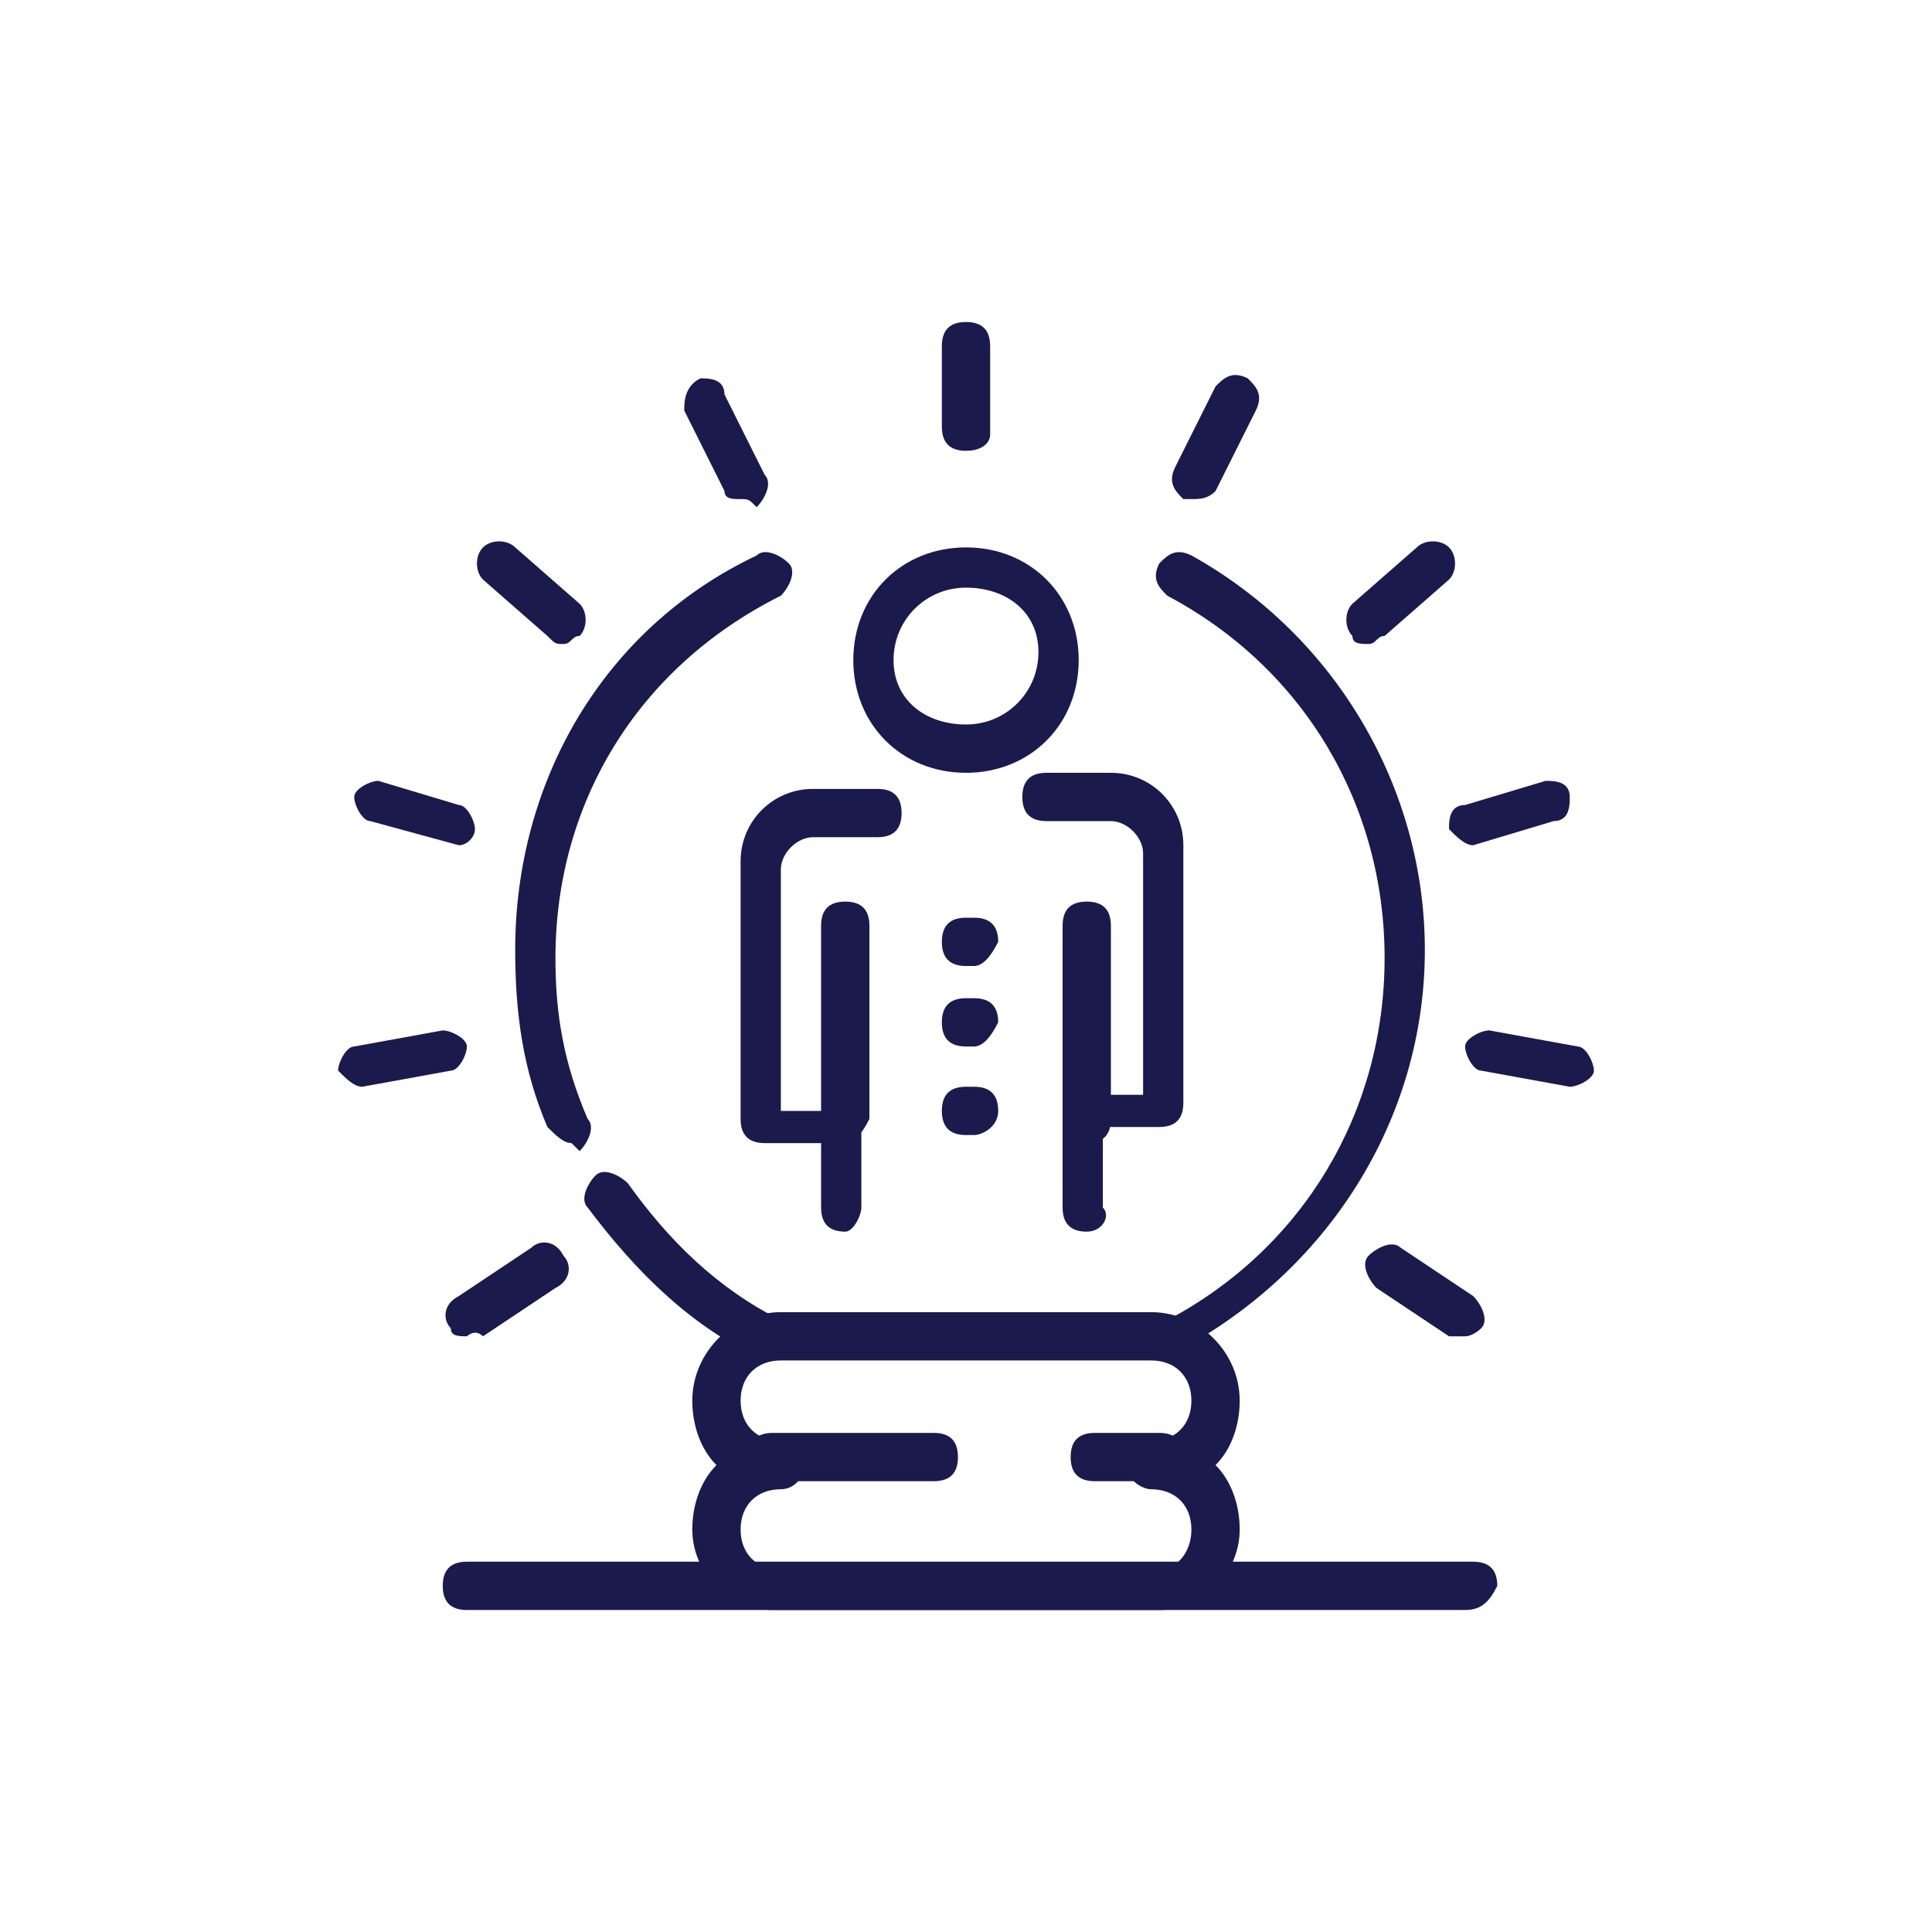 <?xml version="1.0" encoding="utf-8"?>
<!-- Generator: Adobe Illustrator 24.3.0, SVG Export Plug-In . SVG Version: 6.00 Build 0)  -->
<svg version="1.1" xmlns="http://www.w3.org/2000/svg" xmlns:xlink="http://www.w3.org/1999/xlink" x="0px" y="0px"
	 viewBox="0 0 24 24" style="enable-background:new 0 0 24 24;" xml:space="preserve">
<style type="text/css">
	.st0{fill:none;}
	.st1{clip-path:url(#SVGID_2_);}
	.st2{fill:none;stroke:#000000;stroke-width:0.25;stroke-miterlimit:10;}
	.st3{opacity:0.4;}
	.st4{clip-path:url(#SVGID_4_);fill:none;stroke:#000000;stroke-width:0.25;stroke-miterlimit:10;}
	.st5{clip-path:url(#SVGID_4_);}
	.st6{display:none;}
	.st7{display:inline;opacity:0.2;}
	.st8{fill:#1A1A4D;}
</style>
<symbol  id="material_x5F_system_x5F_icon_x5F_border" viewBox="0 -48 48 48">
	<rect y="-48" class="st0" width="48" height="48"/>
</symbol>
<symbol  id="material_x5F_system_x5F_icon_x5F_grid" viewBox="0 -48 48 48">
	<g>
		<defs>
			<rect id="SVGID_1_" x="0" y="-48" width="48" height="48"/>
		</defs>
		<clipPath id="SVGID_2_">
			<use xlink:href="#SVGID_1_"  style="overflow:visible;"/>
		</clipPath>
		<g class="st1">
			<g>
				<line class="st2" x1="2" y1="-48" x2="2" y2="0"/>
				<line class="st2" x1="4" y1="-48" x2="4" y2="0"/>
				<line class="st2" x1="6" y1="-48" x2="6" y2="0"/>
				<line class="st2" x1="8" y1="-48" x2="8" y2="0"/>
				<line class="st2" x1="10" y1="-48" x2="10" y2="0"/>
				<line class="st2" x1="12" y1="-48" x2="12" y2="0"/>
				<line class="st2" x1="14" y1="-48" x2="14" y2="0"/>
				<line class="st2" x1="16" y1="-48" x2="16" y2="0"/>
				<line class="st2" x1="18" y1="-48" x2="18" y2="0"/>
				<line class="st2" x1="20" y1="-48" x2="20" y2="0"/>
				<line class="st2" x1="22" y1="-48" x2="22" y2="0"/>
				<line class="st2" x1="24" y1="-48" x2="24" y2="0"/>
				<line class="st2" x1="26" y1="-48" x2="26" y2="0"/>
				<line class="st2" x1="28" y1="-48" x2="28" y2="0"/>
				<line class="st2" x1="30" y1="-48" x2="30" y2="0"/>
				<line class="st2" x1="32" y1="-48" x2="32" y2="0"/>
				<line class="st2" x1="34" y1="-48" x2="34" y2="0"/>
				<line class="st2" x1="36" y1="-48" x2="36" y2="0"/>
				<line class="st2" x1="38" y1="-48" x2="38" y2="0"/>
				<line class="st2" x1="40" y1="-48" x2="40" y2="0"/>
				<line class="st2" x1="42" y1="-48" x2="42" y2="0"/>
				<line class="st2" x1="44" y1="-48" x2="44" y2="0"/>
				<line class="st2" x1="46" y1="-48" x2="46" y2="0"/>
			</g>
			<g>
				<line class="st2" x1="0" y1="-2" x2="48" y2="-2"/>
				<line class="st2" x1="0" y1="-4" x2="48" y2="-4"/>
				<line class="st2" x1="0" y1="-6" x2="48" y2="-6"/>
				<line class="st2" x1="0" y1="-8" x2="48" y2="-8"/>
				<line class="st2" x1="0" y1="-10" x2="48" y2="-10"/>
				<line class="st2" x1="0" y1="-12" x2="48" y2="-12"/>
				<line class="st2" x1="0" y1="-14" x2="48" y2="-14"/>
				<line class="st2" x1="0" y1="-16" x2="48" y2="-16"/>
				<line class="st2" x1="0" y1="-18" x2="48" y2="-18"/>
				<line class="st2" x1="0" y1="-20" x2="48" y2="-20"/>
				<line class="st2" x1="0" y1="-22" x2="48" y2="-22"/>
				<line class="st2" x1="0" y1="-24" x2="48" y2="-24"/>
				<line class="st2" x1="0" y1="-26" x2="48" y2="-26"/>
				<line class="st2" x1="0" y1="-28" x2="48" y2="-28"/>
				<line class="st2" x1="0" y1="-30" x2="48" y2="-30"/>
				<line class="st2" x1="0" y1="-32" x2="48" y2="-32"/>
				<line class="st2" x1="0" y1="-34" x2="48" y2="-34"/>
				<line class="st2" x1="0" y1="-36" x2="48" y2="-36"/>
				<line class="st2" x1="0" y1="-38" x2="48" y2="-38"/>
				<line class="st2" x1="0" y1="-40" x2="48" y2="-40"/>
				<line class="st2" x1="0" y1="-42" x2="48" y2="-42"/>
				<line class="st2" x1="0" y1="-44" x2="48" y2="-44"/>
				<line class="st2" x1="0" y1="-46" x2="48" y2="-46"/>
			</g>
			<g>
				<path d="M47.7-0.2v-47.5H0.2v47.5H47.7 M48,0H0v-48h48V0L48,0z"/>
			</g>
		</g>
	</g>
</symbol>
<symbol  id="material_x5F_system_x5F_icon_x5F_keylines" viewBox="0 -48 48 48">
	<g class="st3">
		<defs>
			<rect id="SVGID_3_" x="0" y="-48" class="st3" width="48" height="48"/>
		</defs>
		<clipPath id="SVGID_4_">
			<use xlink:href="#SVGID_3_"  style="overflow:visible;"/>
		</clipPath>
		<line class="st4" x1="24" y1="0" x2="24" y2="-48"/>
		<line class="st4" x1="48" y1="-24" x2="0" y2="-24"/>
		<line class="st4" x1="48" y1="-16" x2="0" y2="-16"/>
		<line class="st4" x1="48" y1="-32" x2="0" y2="-32"/>
		<line class="st4" x1="32" y1="-48" x2="32" y2="0"/>
		<line class="st4" x1="16" y1="-48" x2="16" y2="0"/>
		<line class="st4" x1="47.7" y1="-0.3" x2="0.2" y2="-47.8"/>
		<line class="st4" x1="0.2" y1="-0.3" x2="47.7" y2="-47.8"/>
		<path class="st4" d="M24-14c-5.5,0-10-4.5-10-10c0-5.5,4.5-10,10-10c5.5,0,10,4.5,10,10C34-18.5,29.5-14,24-14z"/>
		<path class="st4" d="M24-4C12.9-4,4-12.9,4-24c0-11.1,8.9-20,20-20c11.1,0,20,8.9,20,20C44-12.9,35.1-4,24-4z"/>
		<path class="st4" d="M38-6H10c-2.2,0-4-1.8-4-4v-28c0-2.2,1.8-4,4-4h28c2.2,0,4,1.8,4,4v28C42-7.8,40.2-6,38-6z"/>
		<path class="st4" d="M40-8H8c-2.2,0-4-1.8-4-4v-24c0-2.2,1.8-4,4-4h32c2.2,0,4,1.8,4,4l0,24C44-9.8,42.2-8,40-8z"/>
		<path class="st4" d="M40-40v32c0,2.2-1.8,4-4,4H12C9.8-4,8-5.8,8-8v-32c0-2.2,1.8-4,4-4h24C38.2-44,40-42.2,40-40z"/>
		<g class="st5">
			<path d="M47.7-0.3v-47.5H0.2v47.5H47.7 M48,0H0v-48h48V0L48,0z"/>
		</g>
	</g>
</symbol>
<g class="st6">
	<circle id="circle" class="st7" cx="12" cy="12" r="10"/>
	<path id="Rectangle" class="st7" d="M19,21H5c-1.1,0-2-0.9-2-2V5c0-1.1,0.9-2,2-2h14c1.1,0,2,0.9,2,2v14C21,20.1,20.1,21,19,21z"/>
	<path id="Vertical_Rectangle" class="st7" d="M6,22h12c1.1,0,2-0.9,2-2V4c0-1.1-0.9-2-2-2H6C4.9,2,4,2.9,4,4v16C4,21.1,4.9,22,6,22
		z"/>
	<path id="Horizontal_Rectangle" class="st7" d="M22,18V6c0-1.1-0.9-2-2-2H4C2.9,4,2,4.9,2,6v12c0,1.1,0.9,2,2,2h16
		C21.1,20,22,19.1,22,18z"/>
</g>
<g id="border" class="st6">
	
		<use xlink:href="#material_x5F_system_x5F_icon_x5F_border"  width="48" height="48" id="XMLID_2_" y="-48" transform="matrix(0.5 0 0 -0.5 -1.144415e-04 -8.010902e-05)" style="display:inline;overflow:visible;"/>
</g>
<g id="grid" class="st6">
	
		<use xlink:href="#material_x5F_system_x5F_icon_x5F_grid"  width="48" height="48" id="XMLID_1_" x="0" y="-48" transform="matrix(0.5 0 0 -0.5 -1.144415e-04 -8.010902e-05)" style="display:inline;overflow:visible;opacity:0.15;"/>
</g>
<g id="keylines" class="st6">
	
		<use xlink:href="#material_x5F_system_x5F_icon_x5F_keylines"  width="48" height="48" id="XMLID_3_" x="0" y="-48" transform="matrix(0.5 0 0 -0.5 -1.144415e-04 -8.010902e-05)" style="display:inline;overflow:visible;"/>
</g>
<g id="Layer_5">
	<g>
		<path class="st8" d="M9.6,16.9c0,0-0.1,0-0.1,0c-0.9-0.4-1.6-1.1-2.2-1.9c-0.1-0.1,0-0.3,0.1-0.4c0.1-0.1,0.3,0,0.4,0.1
			c0.5,0.7,1.1,1.3,1.9,1.7c0,0,0,0,0.1,0h4.6c0,0,0,0,0.1,0c1.7-0.9,2.7-2.6,2.7-4.5c0-1.9-1-3.6-2.7-4.5c-0.1-0.1-0.2-0.2-0.1-0.4
			c0.1-0.1,0.2-0.2,0.4-0.1c1.8,1,2.9,2.9,2.9,4.9c0,2.1-1.2,4-3.1,5c-0.1,0-0.1,0-0.2,0c0,0-0.1,0-0.1,0H9.7
			C9.7,16.9,9.6,16.9,9.6,16.9C9.6,16.9,9.6,16.9,9.6,16.9z"/>
		<path class="st8" d="M7.1,14.2c-0.1,0-0.2-0.1-0.3-0.2c-0.3-0.7-0.4-1.4-0.4-2.2c0-2.1,1.1-4,3-4.9c0.1-0.1,0.3,0,0.4,0.1
			c0.1,0.1,0,0.3-0.1,0.4C7.9,8.3,6.9,10,6.9,11.9c0,0.7,0.1,1.3,0.4,2c0.1,0.1,0,0.3-0.1,0.4C7.1,14.2,7.1,14.2,7.1,14.2z"/>
		<path class="st8" d="M11.6,18.4h-2c-0.2,0-0.3-0.1-0.3-0.3c0-0.2,0.1-0.3,0.3-0.3h2c0.2,0,0.3,0.1,0.3,0.3
			C11.9,18.3,11.8,18.4,11.6,18.4z"/>
		<path class="st8" d="M12.6,20h-3c-0.6,0-1-0.5-1-1c0-0.3,0.1-0.6,0.3-0.8c-0.2-0.2-0.3-0.5-0.3-0.8c0-0.6,0.5-1.1,1.1-1.1h4.6
			c0.6,0,1.1,0.5,1.1,1.1c0,0.3-0.1,0.6-0.3,0.8c0.2,0.2,0.3,0.5,0.3,0.8c0,0.5-0.4,1-1,1L12.6,20z M9.7,16.9
			c-0.3,0-0.5,0.2-0.5,0.5c0,0.3,0.2,0.5,0.5,0.5c0.1,0,0.3,0.1,0.3,0.3c0,0.1-0.1,0.3-0.3,0.3c-0.3,0-0.5,0.2-0.5,0.5
			c0,0.3,0.2,0.5,0.5,0.5l4.7,0c0.2,0,0.4-0.2,0.4-0.5c0-0.3-0.2-0.5-0.5-0.5c-0.1,0-0.3-0.1-0.3-0.3c0-0.1,0.1-0.3,0.3-0.3
			c0.3,0,0.5-0.2,0.5-0.5c0-0.3-0.2-0.5-0.5-0.5H9.7z"/>
		<path class="st8" d="M12,5.6c-0.2,0-0.3-0.1-0.3-0.3V4.3C11.7,4.1,11.8,4,12,4c0.2,0,0.3,0.1,0.3,0.3v1.1
			C12.3,5.5,12.2,5.6,12,5.6z"/>
		<path class="st8" d="M14.8,6.2c0,0-0.1,0-0.1,0c-0.1-0.1-0.2-0.2-0.1-0.4l0.5-1c0.1-0.1,0.2-0.2,0.4-0.1c0.1,0.1,0.2,0.2,0.1,0.4
			l-0.5,1C15,6.2,14.9,6.2,14.8,6.2z"/>
		<path class="st8" d="M17,8c-0.1,0-0.2,0-0.2-0.1c-0.1-0.1-0.1-0.3,0-0.4l0.8-0.7c0.1-0.1,0.3-0.1,0.4,0c0.1,0.1,0.1,0.3,0,0.4
			l-0.8,0.7C17.1,7.9,17.1,8,17,8z"/>
		<path class="st8" d="M18.3,10.5c-0.1,0-0.2-0.1-0.3-0.2c0-0.1,0-0.3,0.2-0.3l1-0.3c0.1,0,0.3,0,0.3,0.2c0,0.1,0,0.3-0.2,0.3
			L18.3,10.5C18.4,10.5,18.3,10.5,18.3,10.5z"/>
		<path class="st8" d="M19.5,13.5C19.5,13.5,19.5,13.5,19.5,13.5l-1.1-0.2c-0.1,0-0.2-0.2-0.2-0.3c0-0.1,0.2-0.2,0.3-0.2l1.1,0.2
			c0.1,0,0.2,0.2,0.2,0.3C19.8,13.4,19.6,13.5,19.5,13.5z"/>
		<path class="st8" d="M18.2,16.6c-0.1,0-0.1,0-0.2,0l-0.9-0.6c-0.1-0.1-0.2-0.3-0.1-0.4c0.1-0.1,0.3-0.2,0.4-0.1l0.9,0.6
			c0.1,0.1,0.2,0.3,0.1,0.4C18.4,16.5,18.3,16.6,18.2,16.6z"/>
		<path class="st8" d="M9.2,6.2C9.1,6.2,9,6.2,9,6.1l-0.5-1C8.5,5,8.5,4.8,8.7,4.7C8.8,4.7,9,4.7,9,4.9l0.5,1c0.1,0.1,0,0.3-0.1,0.4
			C9.3,6.2,9.3,6.2,9.2,6.2z"/>
		<path class="st8" d="M7,8c-0.1,0-0.1,0-0.2-0.1L6,7.2c-0.1-0.1-0.1-0.3,0-0.4c0.1-0.1,0.3-0.1,0.4,0l0.8,0.7
			c0.1,0.1,0.1,0.3,0,0.4C7.1,7.9,7.1,8,7,8z"/>
		<path class="st8" d="M5.7,10.5C5.7,10.5,5.6,10.5,5.7,10.5l-1.1-0.3c-0.1,0-0.2-0.2-0.2-0.3c0-0.1,0.2-0.2,0.3-0.2l1,0.3
			c0.1,0,0.2,0.2,0.2,0.3C5.9,10.4,5.8,10.5,5.7,10.5z"/>
		<path class="st8" d="M4.5,13.5c-0.1,0-0.2-0.1-0.3-0.2c0-0.1,0.1-0.3,0.2-0.3l1.1-0.2c0.1,0,0.3,0.1,0.3,0.2
			c0,0.1-0.1,0.3-0.2,0.3L4.5,13.5C4.5,13.5,4.5,13.5,4.5,13.5z"/>
		<path class="st8" d="M5.8,16.6c-0.1,0-0.2,0-0.2-0.1c-0.1-0.1-0.1-0.3,0.1-0.4l0.9-0.6c0.1-0.1,0.3-0.1,0.4,0.1
			c0.1,0.1,0.1,0.3-0.1,0.4l-0.9,0.6C5.9,16.5,5.8,16.6,5.8,16.6z"/>
		<path class="st8" d="M18.2,20H5.8c-0.2,0-0.3-0.1-0.3-0.3c0-0.2,0.1-0.3,0.3-0.3h12.5c0.2,0,0.3,0.1,0.3,0.3
			C18.5,19.9,18.4,20,18.2,20z"/>
		<path class="st8" d="M10.5,14.2c-0.2,0-0.3-0.1-0.3-0.3v-2.4c0-0.2,0.1-0.3,0.3-0.3s0.3,0.1,0.3,0.3v2.4
			C10.7,14.1,10.6,14.2,10.5,14.2z"/>
		<path class="st8" d="M13.5,14.2c-0.2,0-0.3-0.1-0.3-0.3v-2.4c0-0.2,0.1-0.3,0.3-0.3c0.2,0,0.3,0.1,0.3,0.3v2.4
			C13.8,14.1,13.7,14.2,13.5,14.2z"/>
		<path class="st8" d="M12,9.6c-0.8,0-1.4-0.6-1.4-1.4s0.6-1.4,1.4-1.4c0.8,0,1.4,0.6,1.4,1.4S12.8,9.6,12,9.6z M12,7.3
			c-0.5,0-0.9,0.4-0.9,0.9S11.5,9,12,9c0.5,0,0.9-0.4,0.9-0.9S12.5,7.3,12,7.3z"/>
		<path class="st8" d="M13.5,15.3c-0.2,0-0.3-0.1-0.3-0.3v-1.1c0-0.2,0.1-0.3,0.3-0.3h0.7v-3c0-0.2-0.2-0.4-0.4-0.4h-0.8
			c-0.2,0-0.3-0.1-0.3-0.3s0.1-0.3,0.3-0.3h0.8c0.5,0,0.9,0.4,0.9,0.9v3.2c0,0.2-0.1,0.3-0.3,0.3h-0.7V15
			C13.8,15.1,13.7,15.3,13.5,15.3z"/>
		<path class="st8" d="M10.5,15.3c-0.2,0-0.3-0.1-0.3-0.3v-0.8H9.5c-0.2,0-0.3-0.1-0.3-0.3v-3.2c0-0.5,0.4-0.9,0.9-0.9h0.8
			c0.2,0,0.3,0.1,0.3,0.3s-0.1,0.3-0.3,0.3h-0.8c-0.2,0-0.4,0.2-0.4,0.4v3h0.7c0.2,0,0.3,0.1,0.3,0.3V15
			C10.7,15.1,10.6,15.3,10.5,15.3z"/>
		<path class="st8" d="M12.1,12h-0.1c-0.2,0-0.3-0.1-0.3-0.3c0-0.2,0.1-0.3,0.3-0.3h0.1c0.2,0,0.3,0.1,0.3,0.3
			C12.3,11.9,12.2,12,12.1,12z"/>
		<path class="st8" d="M12.1,13h-0.1c-0.2,0-0.3-0.1-0.3-0.3c0-0.2,0.1-0.3,0.3-0.3h0.1c0.2,0,0.3,0.1,0.3,0.3
			C12.3,12.9,12.2,13,12.1,13z"/>
		<path class="st8" d="M12.1,14.1h-0.1c-0.2,0-0.3-0.1-0.3-0.3s0.1-0.3,0.3-0.3h0.1c0.2,0,0.3,0.1,0.3,0.3S12.2,14.1,12.1,14.1z"/>
		<path class="st8" d="M14.4,18.4h-0.8c-0.2,0-0.3-0.1-0.3-0.3c0-0.2,0.1-0.3,0.3-0.3h0.8c0.2,0,0.3,0.1,0.3,0.3
			C14.6,18.3,14.5,18.4,14.4,18.4z"/>
	</g>
</g>
</svg>
